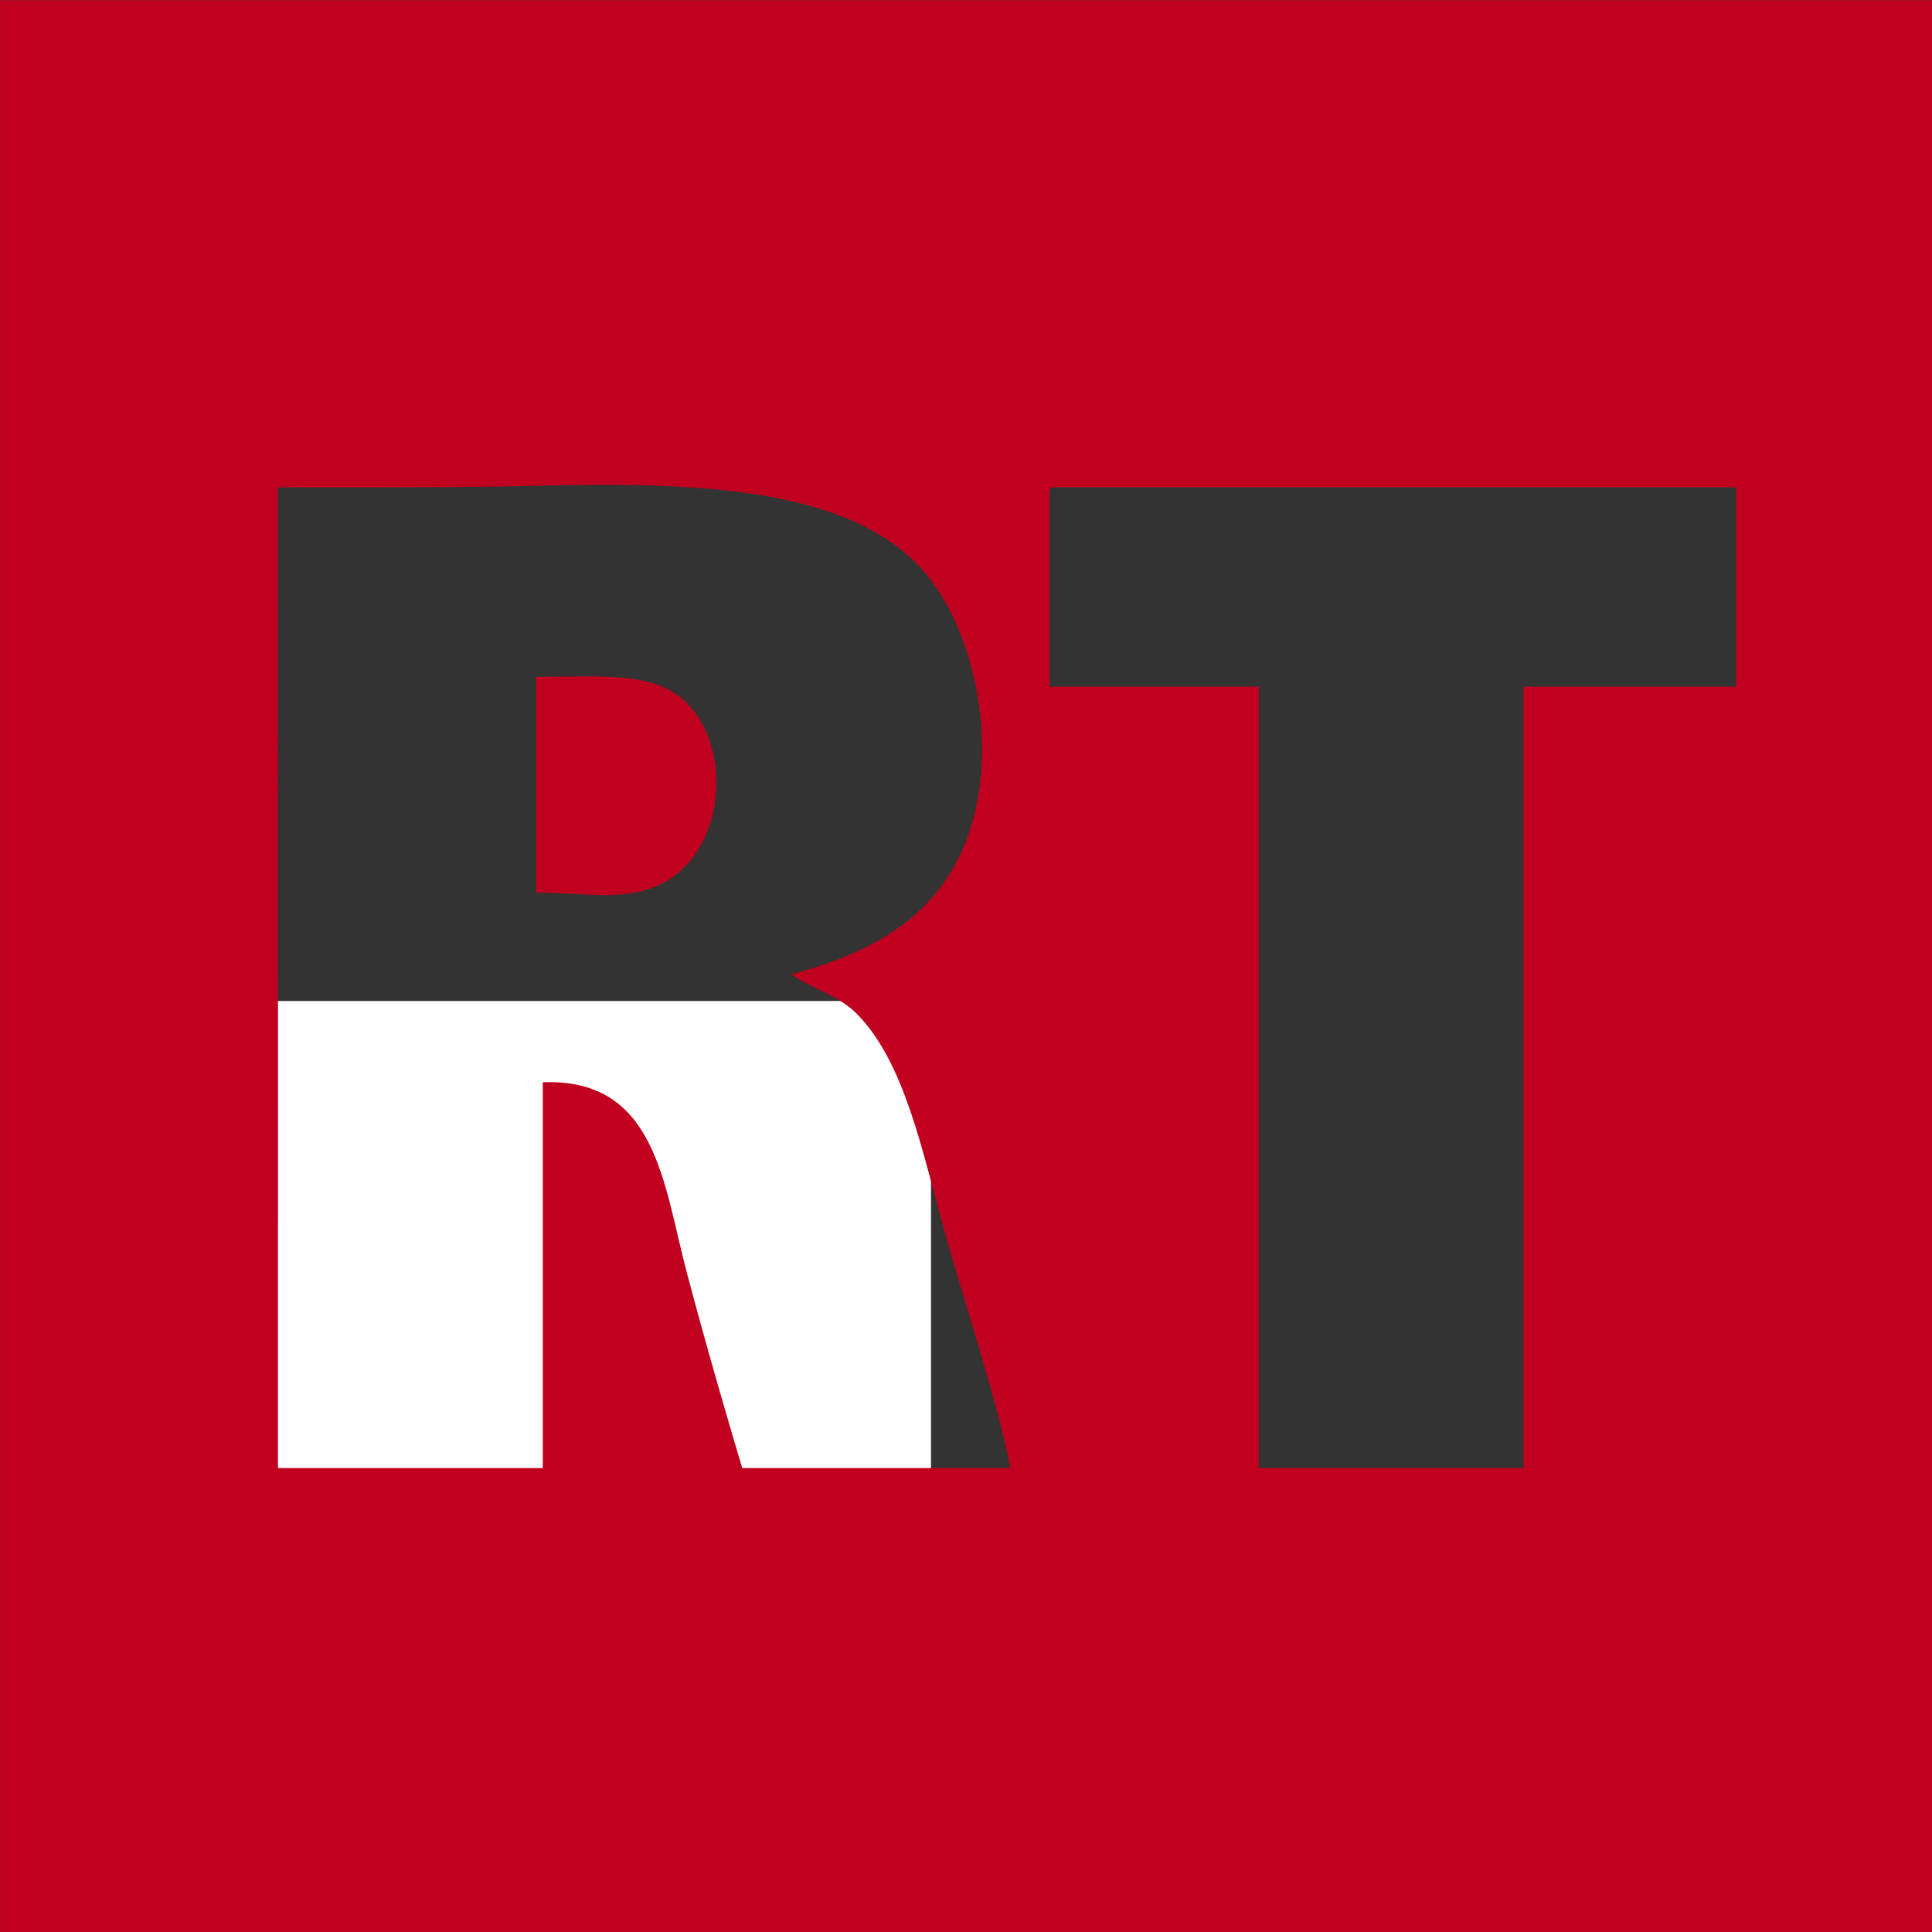 <?xml version="1.0" encoding="UTF-8" standalone="no"?>
<svg xmlns:dc="http://purl.org/dc/elements/1.1/" xmlns:cc="http://creativecommons.org/ns#" xmlns:rdf="http://www.w3.org/1999/02/22-rdf-syntax-ns#" xmlns:svg="http://www.w3.org/2000/svg" xmlns="http://www.w3.org/2000/svg" xmlns:sodipodi="http://sodipodi.sourceforge.net/DTD/sodipodi-0.dtd" xmlns:inkscape="http://www.inkscape.org/namespaces/inkscape" version="1.1" id="Ebene_1" x="0px" y="0px" width="350" height="350" viewBox="0 0 350 350" xml:space="preserve" inkscape:version="0.91 r13725" sodipodi:docname="RT.svg"><rect x="0" y="0" width="350" height="350" fill="#333333" stroke="none"/><defs id="defs15"></defs>
<rect x="1.415" y="181.339" width="167.244" height="167.244" id="rect3" style="clip-rule:evenodd;fill:#ffffff;fill-rule:evenodd"></rect>
<g id="g5" transform="matrix(2.058,0,0,2.058,-266.802,-520.764)">
	<g id="g7">
		<path d="m 299.729,253.06 c 0,56.693 0,113.383 0,170.079 -56.693,0 -113.387,0 -170.079,0 0,-56.695 0,-113.386 0,-170.079 56.691,0 113.385,0 170.079,0 z M 154.111,382.273 c 7.769,0 15.539,0 23.31,0 0,-11.108 0,-23.191 0,-33.959 9.993,-0.394 10.63,9.028 12.663,16.692 1.734,6.544 3.498,12.595 4.893,17.267 7.867,0 15.732,0 23.598,0 -1.185,-6.042 -3.673,-13.329 -5.756,-20.719 -1.988,-7.053 -3.497,-14.977 -7.77,-19.282 -1.62,-1.631 -3.912,-2.177 -5.756,-3.455 6.224,-1.667 10.924,-4.165 13.815,-8.634 5.368,-8.302 2.871,-21.661 -2.591,-27.337 -6.826,-7.096 -20.293,-7.371 -34.205,-7.028 -7.498,0.185 -22.199,0.121 -22.199,0.121 0,0 -0.002,57.844 -0.002,86.334 z m 67.916,-85.472 c 0,5.566 0,11.128 0,16.692 6.015,0 12.807,0 18.418,0 0,22.737 0,46.048 0,68.78 7.222,0 15.472,0 23.31,0 0,-22.941 0,-46.441 0,-68.78 6.14,0 12.567,0 18.705,0 0,-5.85 0,-11.705 0,-17.555 -20.049,0 -40.097,0 -60.145,0 -0.336,0.048 -0.313,0.456 -0.288,0.863 z" id="path9" inkscape:connector-curvature="0" style="clip-rule:evenodd;fill:#c1001f;fill-rule:evenodd"></path>
		<path d="m 176.845,331.625 c 0,-6.126 0,-13.376 0,-18.994 5.638,-0.03 10.166,-0.464 12.951,2.014 4.688,4.174 3.763,14.578 -3.167,16.692 -3.004,0.916 -5.629,0.288 -9.784,0.288 z" id="path11" inkscape:connector-curvature="0" style="clip-rule:evenodd;fill:#c1001f;fill-rule:evenodd"></path>
	</g>
</g>
</svg>
